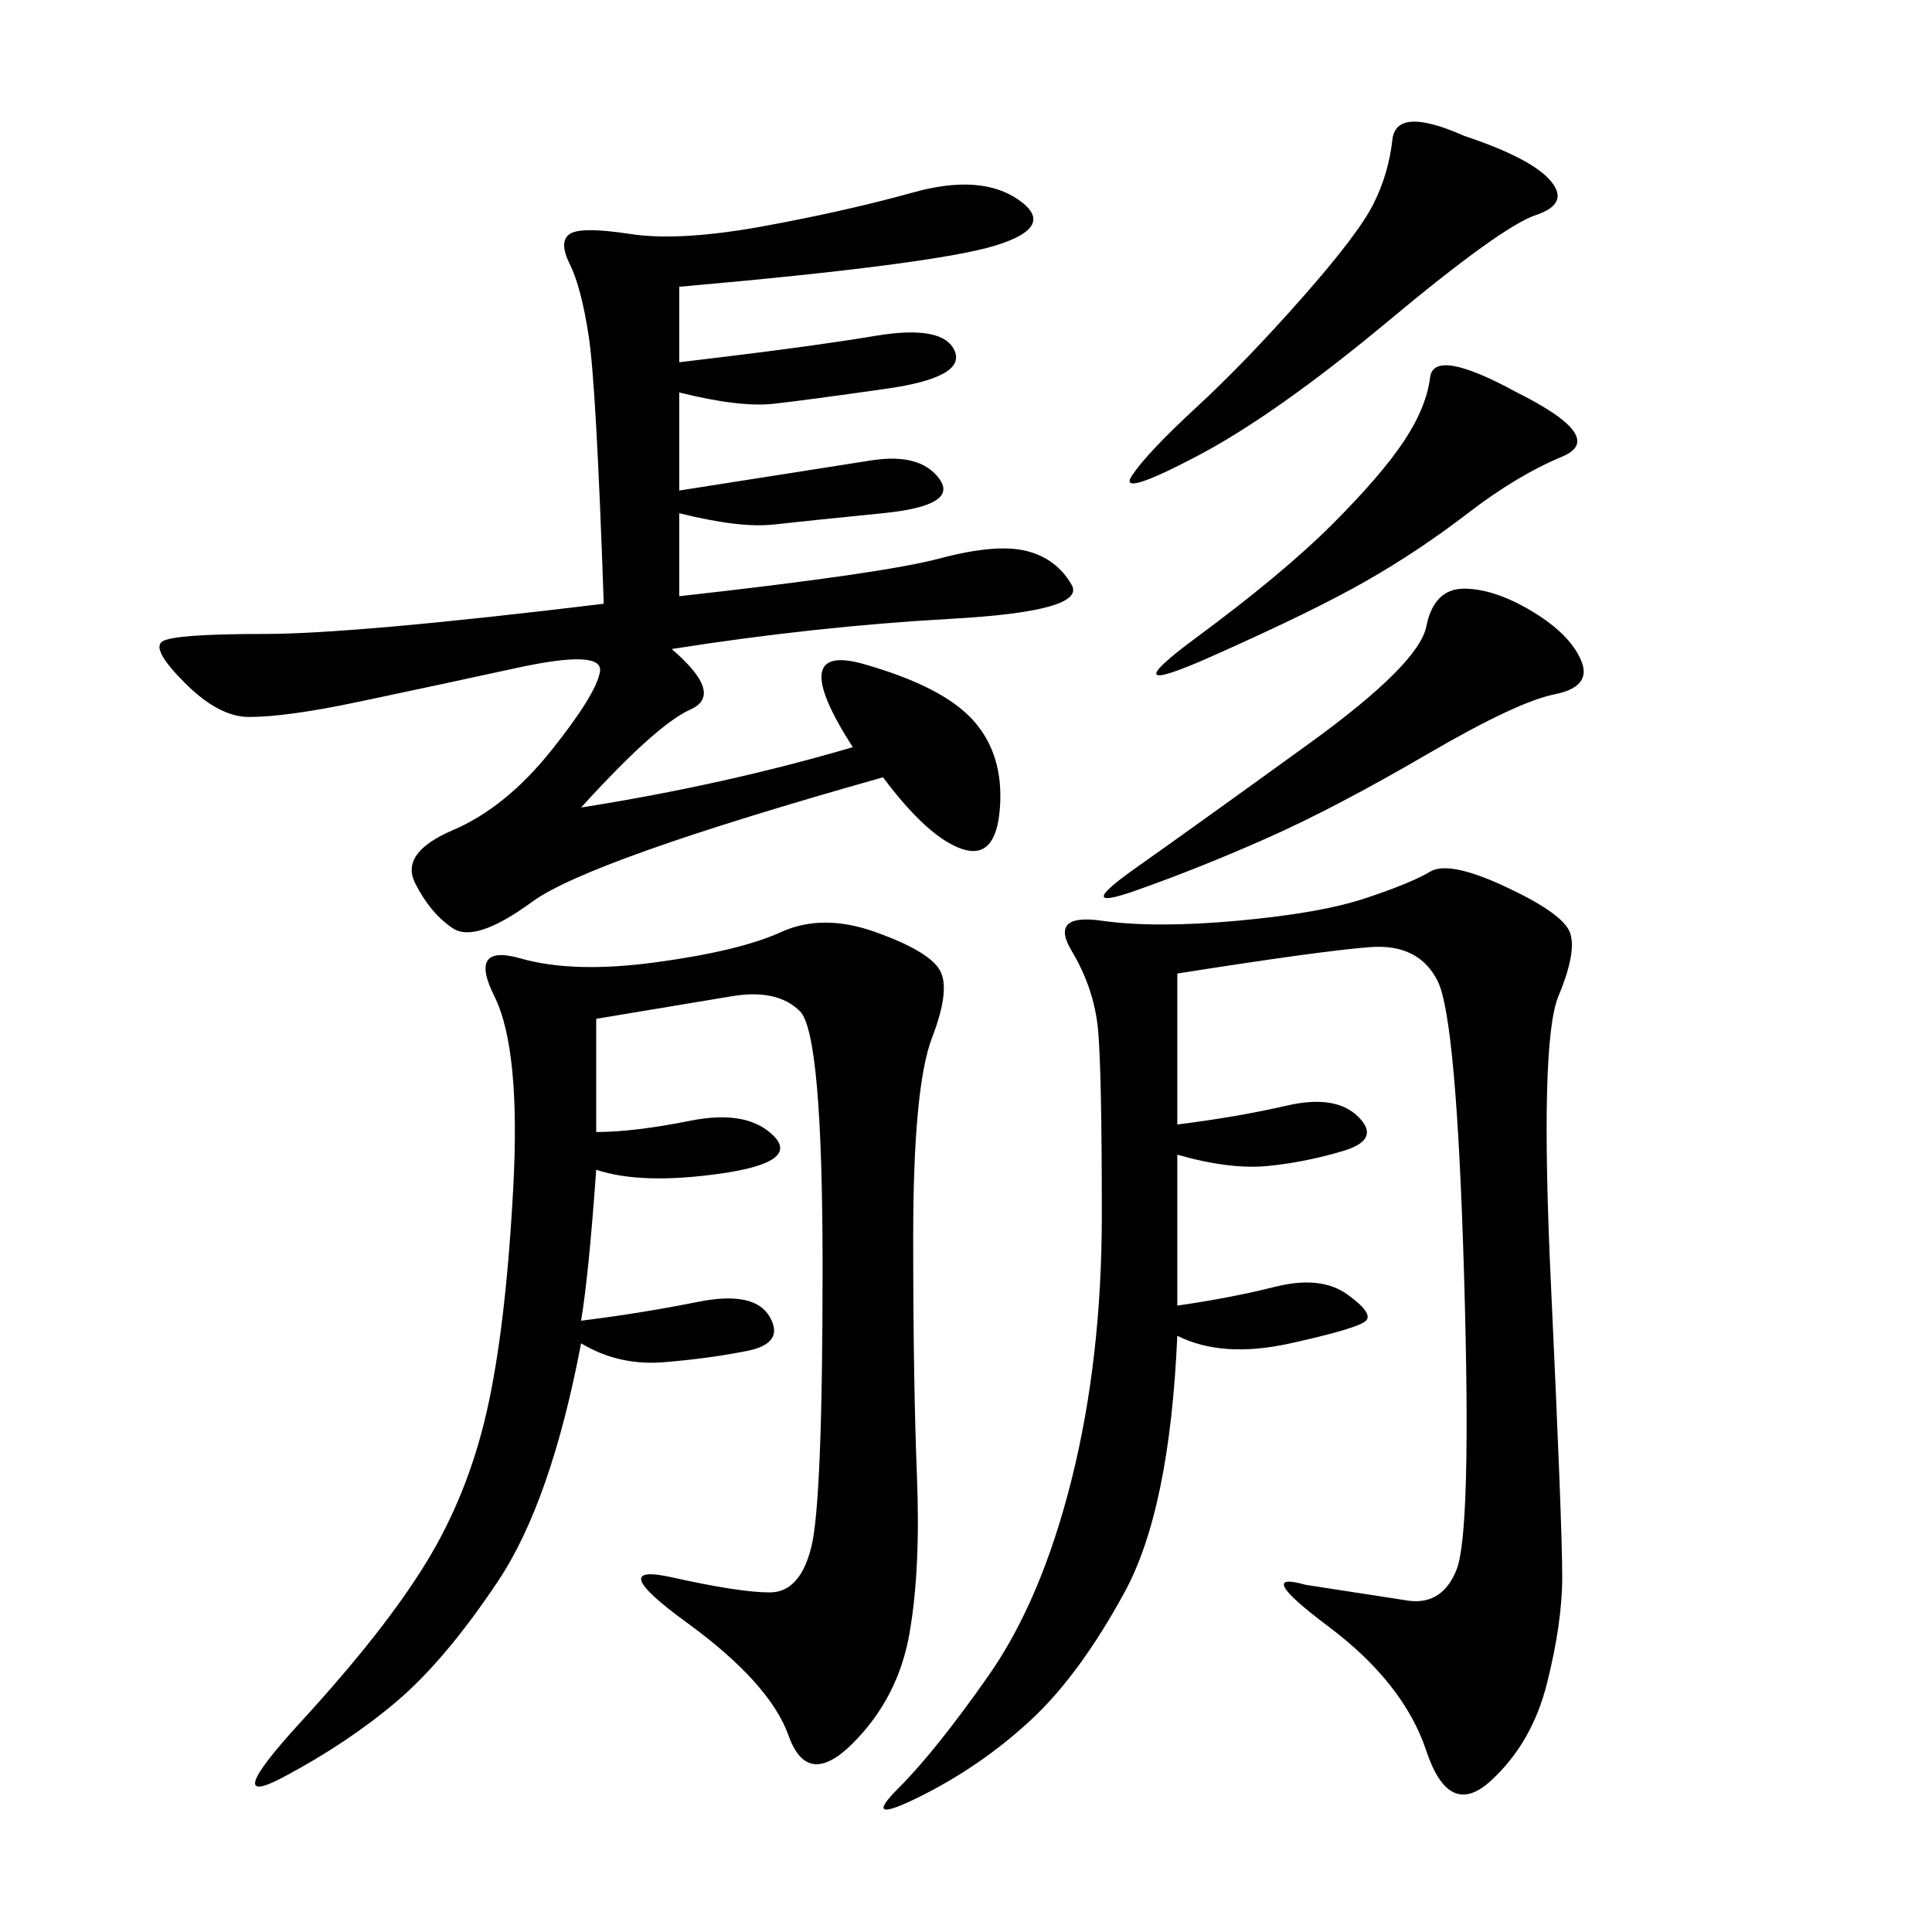 <svg xmlns="http://www.w3.org/2000/svg" xmlns:xlink="http://www.w3.org/1999/xlink" width="300" height="300"><path d="M182.81 151.17L182.81 174.61Q192.19 173.44 199.80 171.68Q207.42 169.92 210.94 173.44Q214.45 176.95 208.59 178.71Q202.73 180.47 196.88 181.05Q191.02 181.64 182.81 179.30L182.81 179.30L182.81 202.73Q191.02 201.56 198.05 199.80Q205.08 198.05 209.18 200.98Q213.28 203.91 212.11 205.08Q210.94 206.25 200.39 208.59Q189.84 210.94 182.81 207.42L182.81 207.42Q181.64 234.38 174.61 247.27Q167.58 260.16 159.96 267.19Q152.34 274.22 142.97 278.91Q133.59 283.59 139.45 277.73Q145.31 271.88 153.52 260.16Q161.72 248.44 166.41 229.69Q171.09 210.94 171.09 188.67L171.09 188.67Q171.09 166.41 170.51 159.96Q169.92 153.52 166.41 147.66Q162.89 141.80 171.09 142.97Q179.30 144.14 192.19 142.97Q205.08 141.80 212.11 139.45Q219.14 137.11 222.07 135.35Q225 133.59 233.79 137.70Q242.58 141.80 243.75 144.73Q244.92 147.66 241.99 154.69Q239.06 161.72 240.82 199.22Q242.58 236.72 242.58 244.92L242.58 244.92Q242.58 251.95 240.23 261.33Q237.89 270.70 231.45 276.56Q225 282.42 221.48 271.88Q217.97 261.33 206.25 252.54Q194.53 243.75 202.73 246.09L202.73 246.09L217.97 248.44Q223.83 249.61 226.17 243.75Q228.52 237.89 227.34 198.05Q226.17 158.20 223.24 152.34Q220.31 146.48 212.70 147.07Q205.08 147.66 182.81 151.17L182.81 151.17ZM105.47 44.53L105.47 56.25Q125.39 53.91 135.94 52.15Q146.48 50.39 148.24 54.49Q150 58.59 137.70 60.35Q125.39 62.11 120.12 62.70Q114.84 63.28 105.47 60.94L105.47 60.94L105.47 76.17Q127.73 72.66 135.35 71.48Q142.97 70.31 145.90 74.41Q148.83 78.52 137.11 79.69Q125.39 80.86 120.12 81.45Q114.84 82.03 105.47 79.69L105.47 79.69L105.47 92.58Q137.11 89.06 145.90 86.72Q154.69 84.38 159.38 85.55Q164.06 86.72 166.41 90.82Q168.75 94.92 147.66 96.09Q126.56 97.27 104.30 100.78L104.30 100.78Q112.50 107.81 107.23 110.16Q101.95 112.50 90.23 125.39L90.23 125.39Q112.50 121.88 132.42 116.02L132.42 116.02Q121.88 99.61 134.18 103.13Q146.48 106.64 151.17 111.91Q155.86 117.19 155.27 125.39Q154.69 133.59 149.41 131.84Q144.14 130.08 137.11 120.70L137.11 120.70Q91.41 133.59 82.62 140.04Q73.83 146.48 70.31 144.14Q66.80 141.80 64.45 137.11Q62.11 132.42 70.31 128.91Q78.52 125.39 85.55 116.60Q92.58 107.81 93.16 104.30Q93.75 100.78 80.27 103.71Q66.80 106.64 55.66 108.98Q44.53 111.33 38.67 111.33L38.67 111.33Q33.98 111.33 28.71 106.05Q23.44 100.78 25.20 99.61Q26.95 98.44 41.02 98.44L41.02 98.44Q55.08 98.44 93.75 93.75L93.75 93.75Q92.58 59.77 91.41 52.15Q90.23 44.53 88.48 41.02Q86.72 37.50 88.48 36.33Q90.23 35.16 97.85 36.33Q105.47 37.50 118.36 35.16Q131.25 32.81 141.80 29.88Q152.34 26.95 158.20 31.05Q164.06 35.16 154.69 38.09Q145.31 41.02 105.47 44.53L105.47 44.53ZM92.58 158.20L92.58 175.78Q98.44 175.78 107.23 174.02Q116.02 172.27 120.12 176.37Q124.22 180.47 111.91 182.23Q99.61 183.98 92.58 181.64L92.58 181.64Q91.41 198.05 90.23 205.08L90.23 205.08Q99.61 203.91 108.40 202.15Q117.19 200.39 119.53 204.49Q121.88 208.59 116.02 209.77Q110.16 210.94 103.13 211.52Q96.09 212.11 90.23 208.59L90.23 208.59Q85.55 233.20 77.34 245.51Q69.14 257.81 61.52 264.26Q53.91 270.70 43.95 275.98Q33.98 281.25 46.88 267.19Q59.77 253.13 66.21 242.58Q72.66 232.03 75.59 219.14Q78.52 206.25 79.69 184.57Q80.86 162.89 76.76 154.69Q72.66 146.48 80.86 148.83Q89.06 151.17 101.95 149.41Q114.84 147.66 121.29 144.73Q127.73 141.80 135.94 144.73Q144.14 147.66 145.90 150.59Q147.66 153.52 144.73 161.13Q141.80 168.75 141.80 192.19L141.80 192.19Q141.80 214.45 142.38 229.10Q142.97 243.75 141.21 253.71Q139.45 263.67 132.42 270.70Q125.39 277.73 122.46 269.53Q119.53 261.33 106.64 251.95Q93.75 242.58 104.30 244.92Q114.84 247.27 119.53 247.27L119.53 247.27Q124.22 247.27 125.98 240.23Q127.73 233.20 127.73 196.88L127.73 196.88Q127.73 160.55 124.22 157.03Q120.70 153.52 113.67 154.69L113.67 154.69L92.58 158.20ZM227.34 21.09Q237.89 24.61 240.82 28.13Q243.75 31.64 238.48 33.40Q233.20 35.16 215.63 49.80Q198.05 64.45 185.74 70.90Q173.44 77.34 175.78 73.83Q178.13 70.31 185.74 63.28Q193.36 56.25 202.15 46.29Q210.94 36.33 213.28 31.64Q215.63 26.95 216.21 21.68Q216.80 16.41 227.34 21.09L227.34 21.09ZM227.34 91.41Q232.03 91.41 237.89 94.92Q243.75 98.44 245.51 102.54Q247.27 106.64 241.41 107.81Q235.55 108.98 221.48 117.19Q207.42 125.39 196.88 130.08Q186.33 134.77 176.37 138.28Q166.41 141.80 176.37 134.77Q186.33 127.73 203.32 115.43Q220.31 103.13 221.48 97.27Q222.66 91.41 227.34 91.41L227.34 91.41ZM235.55 60.94Q249.61 67.97 242.58 70.90Q235.55 73.83 227.93 79.69Q220.31 85.55 212.11 90.23Q203.91 94.92 188.09 101.95Q172.27 108.98 185.74 99.02Q199.22 89.06 206.84 81.45Q214.45 73.83 217.97 68.55Q221.48 63.28 222.07 58.59Q222.66 53.91 235.55 60.94L235.55 60.94Z"/></svg>